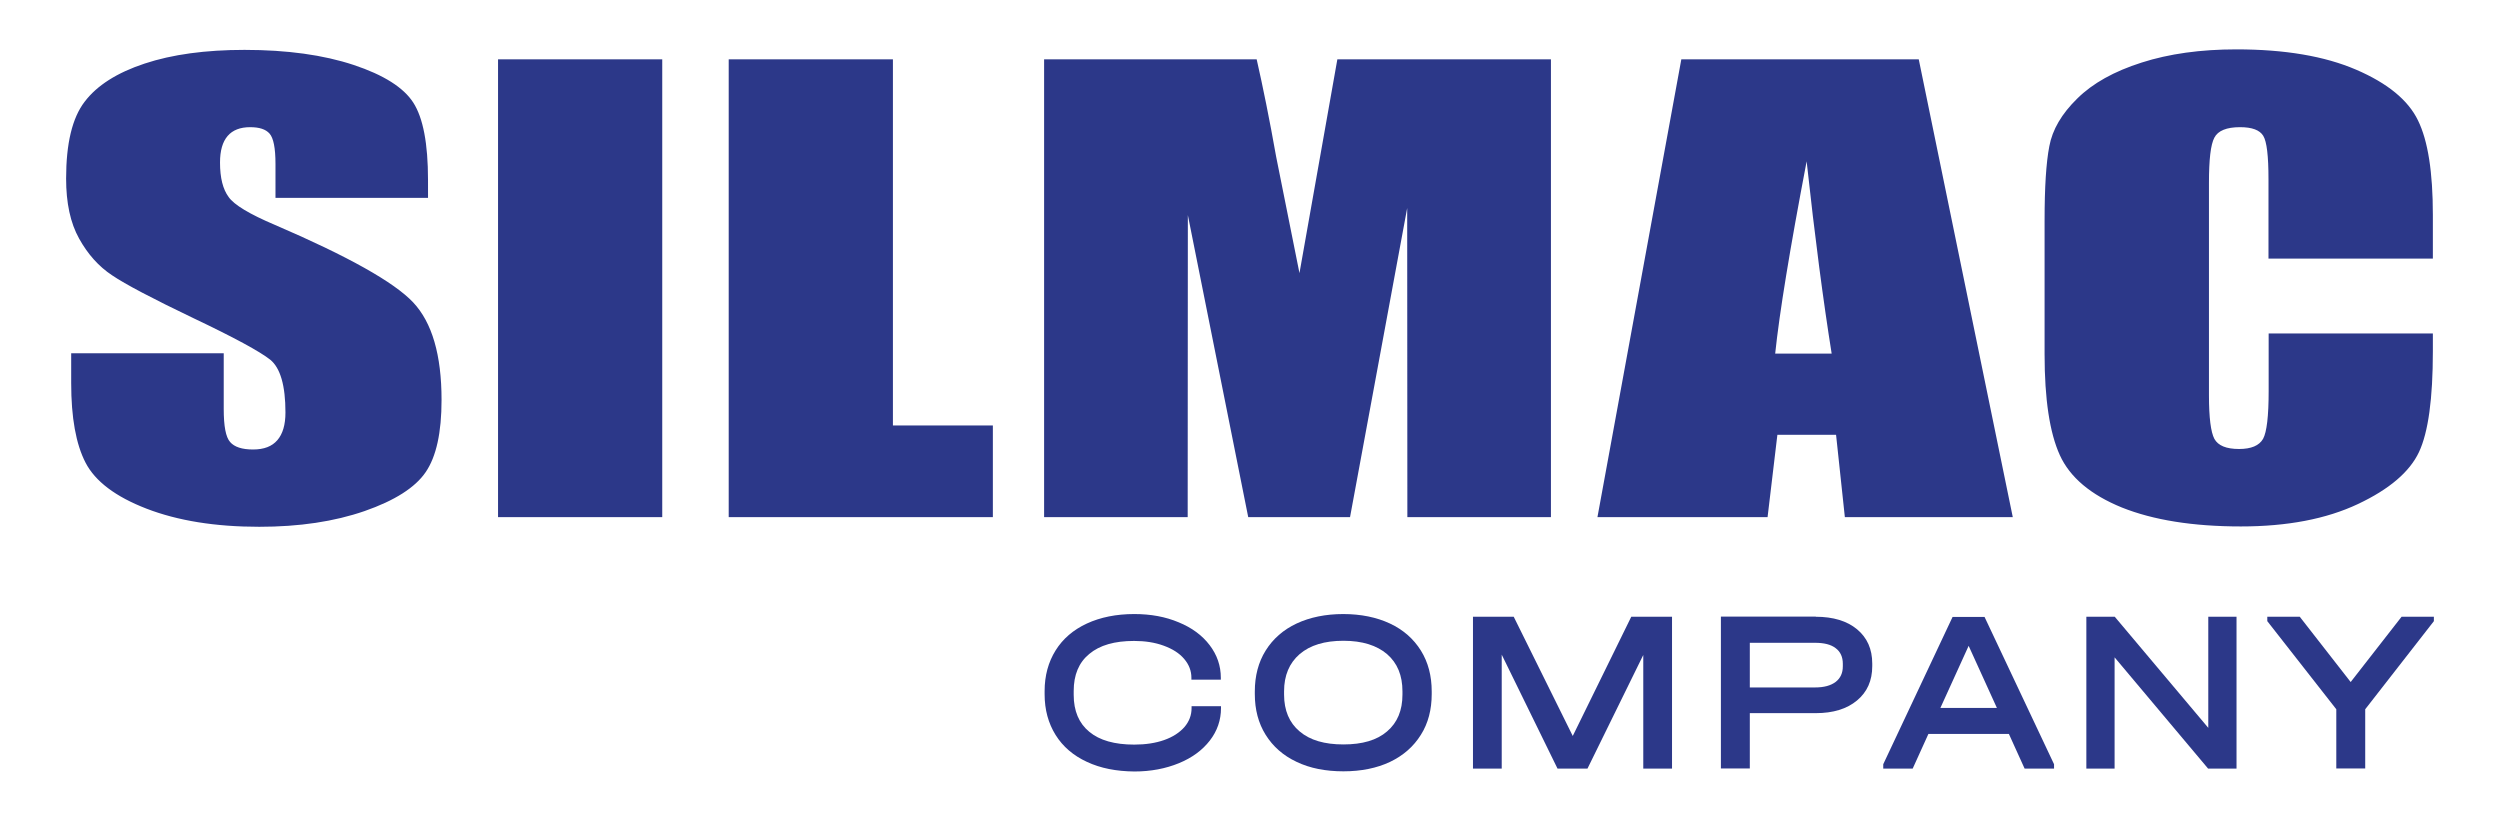 <?xml version="1.0" encoding="UTF-8"?> <svg xmlns="http://www.w3.org/2000/svg" xmlns:xlink="http://www.w3.org/1999/xlink" version="1.1" id="Слой_1" x="0px" y="0px" viewBox="0 0 147.83 48.55" style="enable-background:new 0 0 147.83 48.55;" xml:space="preserve"> <style type="text/css"> .st0{fill:#2C3889;} </style> <g> <g> <path class="st0" d="M25.31,11.7h-9.02V9.69c0-0.94-0.12-1.53-0.35-1.79c-0.23-0.26-0.61-0.38-1.15-0.38 c-0.58,0-1.03,0.17-1.33,0.52c-0.3,0.35-0.45,0.87-0.45,1.57c0,0.91,0.17,1.58,0.51,2.04c0.32,0.46,1.23,1.01,2.74,1.65 c4.33,1.86,7.05,3.39,8.17,4.58c1.12,1.19,1.68,3.11,1.68,5.77c0,1.93-0.31,3.35-0.94,4.27c-0.62,0.91-1.83,1.68-3.61,2.3 c-1.79,0.62-3.86,0.93-6.23,0.93c-2.6,0-4.82-0.36-6.66-1.07c-1.84-0.71-3.04-1.62-3.61-2.72c-0.57-1.1-0.85-2.67-0.85-4.7v-1.77 h9.02v3.29c0,1.02,0.12,1.67,0.38,1.96c0.25,0.29,0.7,0.44,1.35,0.44c0.65,0,1.12-0.18,1.44-0.55c0.32-0.37,0.48-0.91,0.48-1.64 c0-1.59-0.3-2.63-0.9-3.12c-0.62-0.49-2.13-1.31-4.55-2.46c-2.42-1.16-4.02-2-4.8-2.53c-0.79-0.52-1.44-1.25-1.95-2.17 c-0.52-0.93-0.77-2.11-0.77-3.55c0-2.07,0.36-3.59,1.1-4.55c0.73-0.96,1.91-1.71,3.54-2.25c1.63-0.54,3.6-0.81,5.91-0.81 c2.52,0,4.67,0.3,6.45,0.89c1.78,0.59,2.96,1.34,3.53,2.23c0.58,0.9,0.87,2.42,0.87,4.57V11.7z M39.16,30.58h-9.71V3.51h9.71 V30.58z M52.8,3.51v21.65h5.91v5.42H43.09V3.51H52.8z M91.71,3.51v27.07h-8.49L83.21,12.3l-3.38,18.28h-6.02l-3.57-17.86 l-0.01,17.86h-8.49V3.51h12.57c0.37,1.63,0.76,3.55,1.15,5.75l1.38,6.89l2.24-12.64H91.71z M113.46,3.51l5.56,27.07h-9.93 l-0.52-4.87h-3.47l-0.58,4.87H94.46l4.96-27.07H113.46z M108.31,20.91c-0.49-3.07-0.99-6.86-1.48-11.37 c-0.99,5.18-1.61,8.97-1.86,11.37H108.31z M143.85,15.29h-9.71v-4.7c0-1.37-0.1-2.22-0.31-2.56c-0.21-0.34-0.66-0.51-1.37-0.51 c-0.8,0-1.31,0.21-1.52,0.62c-0.22,0.41-0.32,1.3-0.32,2.67v12.57c0,1.32,0.11,2.17,0.32,2.57c0.22,0.4,0.7,0.6,1.46,0.6 c0.72,0,1.19-0.2,1.42-0.6c0.22-0.4,0.33-1.35,0.33-2.83v-3.4h9.71v1.05c0,2.8-0.27,4.79-0.82,5.96c-0.55,1.17-1.75,2.2-3.62,3.08 c-1.87,0.88-4.17,1.32-6.91,1.32c-2.85,0-5.19-0.38-7.04-1.12c-1.84-0.75-3.07-1.78-3.67-3.1c-0.6-1.32-0.9-3.31-0.9-5.96v-7.91 c0-1.95,0.09-3.41,0.28-4.39c0.18-0.98,0.73-1.92,1.65-2.82c0.92-0.91,2.18-1.61,3.81-2.13c1.62-0.52,3.49-0.78,5.6-0.78 c2.86,0,5.22,0.4,7.08,1.2c1.86,0.8,3.08,1.8,3.66,3c0.59,1.2,0.88,3.06,0.88,5.59V15.29z"></path> </g> <g> <path class="st0" d="M64.27,45.05c-0.8-0.37-1.42-0.9-1.85-1.59s-0.65-1.49-0.65-2.41v-0.18c0-0.92,0.22-1.72,0.65-2.41 c0.43-0.69,1.05-1.22,1.85-1.59c0.8-0.37,1.74-0.56,2.8-0.56c0.98,0,1.85,0.16,2.63,0.49c0.78,0.32,1.39,0.77,1.83,1.35 c0.44,0.58,0.66,1.22,0.66,1.93v0.11h-1.74v-0.11c0-0.41-0.14-0.78-0.43-1.12s-0.69-0.59-1.21-0.78c-0.52-0.19-1.1-0.28-1.75-0.28 c-1.15,0-2.03,0.25-2.65,0.77c-0.62,0.51-0.92,1.24-0.92,2.19v0.23c0,0.95,0.31,1.68,0.92,2.18c0.61,0.51,1.5,0.76,2.66,0.76 c0.67,0,1.26-0.09,1.77-0.27c0.51-0.18,0.91-0.44,1.2-0.77c0.28-0.33,0.42-0.7,0.42-1.12v-0.11h1.74v0.11 c0,0.71-0.22,1.35-0.66,1.92c-0.44,0.57-1.05,1.02-1.83,1.34c-0.78,0.32-1.66,0.49-2.63,0.49C66.01,45.61,65.08,45.43,64.27,45.05 z"></path> <path class="st0" d="M76.67,45.05c-0.79-0.37-1.4-0.91-1.83-1.6c-0.43-0.69-0.64-1.49-0.64-2.41v-0.15c0-0.92,0.21-1.73,0.64-2.42 c0.43-0.69,1.04-1.23,1.83-1.6c0.79-0.37,1.72-0.56,2.76-0.56s1.97,0.19,2.76,0.56c0.79,0.37,1.4,0.91,1.83,1.6 c0.43,0.69,0.64,1.5,0.64,2.42v0.15c0,0.92-0.21,1.73-0.64,2.41c-0.43,0.69-1.03,1.22-1.82,1.6c-0.78,0.37-1.71,0.56-2.76,0.56 S77.46,45.43,76.67,45.05z M82.02,43.25c0.61-0.52,0.91-1.24,0.91-2.18v-0.19c0-0.94-0.3-1.67-0.91-2.2 c-0.61-0.52-1.47-0.79-2.58-0.79s-1.97,0.26-2.59,0.79c-0.61,0.53-0.92,1.26-0.92,2.2v0.19c0,0.94,0.31,1.67,0.92,2.18 c0.61,0.52,1.47,0.77,2.59,0.77S81.42,43.77,82.02,43.25z"></path> <path class="st0" d="M98.87,45.45h-1.7v-6.72l-3.3,6.72h-1.77l-3.3-6.74v6.74h-1.7v-8.98h2.41L93,43.52l3.46-7.05h2.41V45.45z"></path> <path class="st0" d="M107.37,36.47c1.03,0,1.85,0.25,2.44,0.74c0.6,0.5,0.9,1.17,0.9,2.03v0.15c0,0.86-0.3,1.53-0.9,2.03 c-0.6,0.5-1.41,0.75-2.44,0.75h-3.9v3.27h-1.71v-8.98H107.37z M108.55,40.32c0.28-0.22,0.42-0.52,0.42-0.92v-0.15 c0-0.4-0.14-0.71-0.42-0.92c-0.28-0.22-0.69-0.32-1.22-0.32h-3.86v2.64h3.86C107.86,40.65,108.26,40.54,108.55,40.32z"></path> <path class="st0" d="M121.46,45.19v0.26h-1.74l-0.93-2.05h-4.76l-0.93,2.05h-1.74v-0.26l4.1-8.71h1.89L121.46,45.19z M118.08,41.86l-1.67-3.67l-1.67,3.67H118.08z"></path> <path class="st0" d="M132.25,36.47v8.98h-1.68l-5.53-6.58v6.58h-1.67v-8.98h1.68l5.53,6.57v-6.57H132.25z"></path> <path class="st0" d="M143.92,36.47v0.26l-4.06,5.21v3.5h-1.71v-3.5l-4.08-5.21v-0.26h1.92l3.01,3.86l3.01-3.86H143.92z"></path> </g> </g> </svg> 